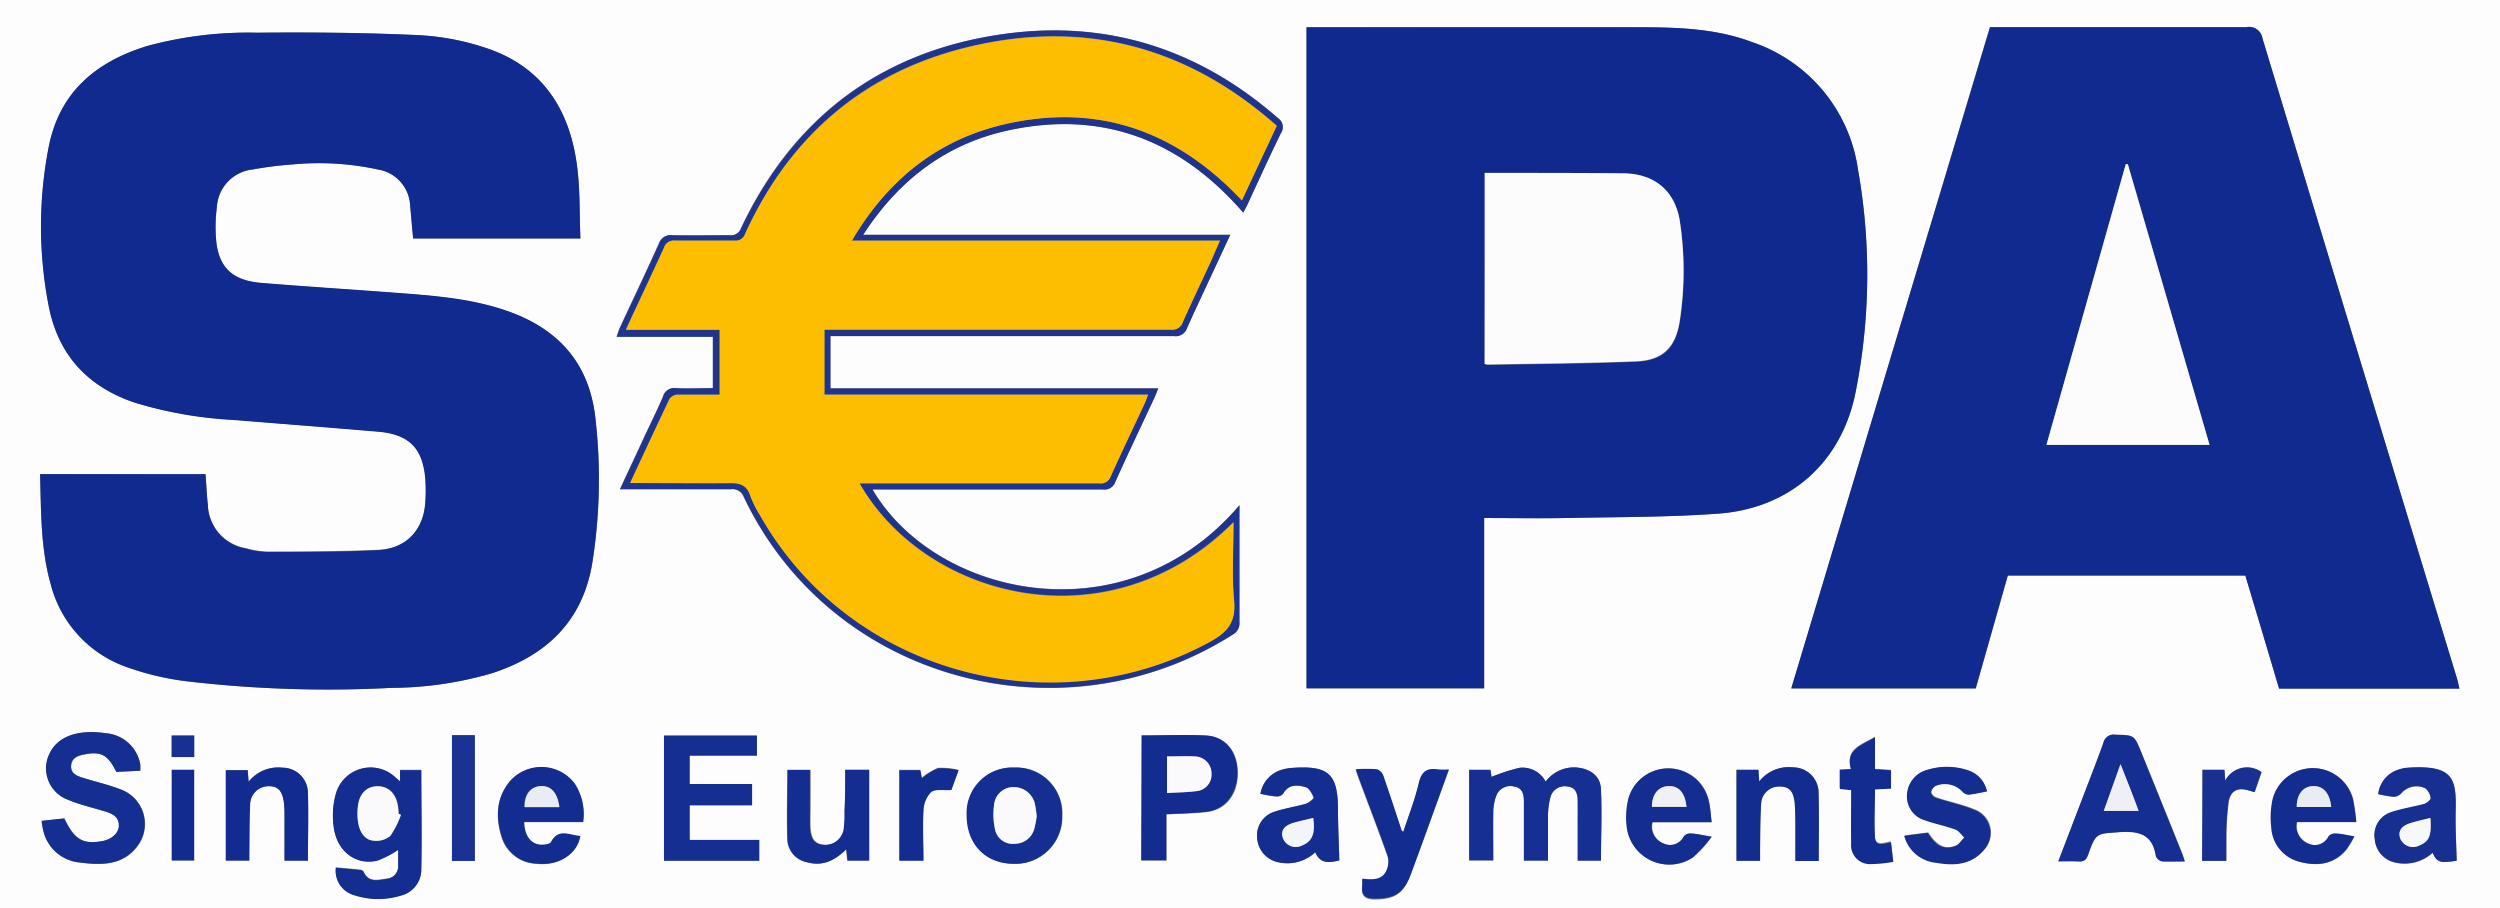 <svg xmlns="http://www.w3.org/2000/svg" viewBox="0 0 311.76 113.28"><rect x="0" y="0" width="311.76" height="113.28" fill="#808080" stroke="none"/><defs><style>.cls-1{fill:#fdfdfd;}.cls-2{fill:#102a8f;}.cls-3{fill:#0f298f;}.cls-4{fill:#1e348e;}.cls-5{fill:#162f92;}.cls-6{fill:#142e91;}.cls-7{fill:#132d90;}.cls-8{fill:#152e91;}.cls-9{fill:#122c90;}.cls-10{fill:#162f91;}.cls-11{fill:#132c90;}.cls-12{fill:#142d91;}.cls-13{fill:#122b90;}.cls-14{fill:#193293;}.cls-15{fill:#173092;}.cls-16{fill:#112b8f;}.cls-17{fill:#fcfcfd;}.cls-18{fill:#fdbe01;}.cls-19{fill:#fafafc;}.cls-20{fill:#eef0f6;}.cls-21{fill:#f7f8fa;}.cls-22{fill:#f3f5f9;}.cls-23{fill:#f0f1f7;}.cls-24{fill:#eaecf4;}</style></defs><title>sepa-logo</title><g id="Layer_2" data-name="Layer 2"><g id="Layer_1-2" data-name="Layer 1"><path class="cls-1" d="M0,0H311.76V113.28H0ZM5,59.13c.12,4.68.05,9.29,1.32,13.75a14.83,14.83,0,0,0,9.54,10.33,34.63,34.63,0,0,0,7.18,1.72,151.47,151.47,0,0,0,25.73.85A45.73,45.73,0,0,0,61.2,84C68,81.84,72.62,77.59,73.85,70.29a66.47,66.47,0,0,0,.41-18c-.75-7.14-4.84-11.47-11.51-13.65-4.45-1.46-9.08-1.77-13.7-2.12-5.49-.41-11-.76-16.49-1.21C29.16,35,27.42,33.5,27,30.39a18.57,18.57,0,0,1,.06-4.53,5,5,0,0,1,4.5-4.73,44.3,44.3,0,0,1,5-.63,34.69,34.69,0,0,1,10.61.64,4.77,4.77,0,0,1,4,4.47c.12,1.38.25,2.76.37,4.13H72.38c-.13-3.09,0-6.13-.43-9.11-.89-6.77-4.12-12-10.78-14.45A31.37,31.37,0,0,0,52.3,4.39C45.56,4.06,38.81,4,32.06,4.08A48,48,0,0,0,18.31,5.75c-6.38,2-10.9,5.75-12.22,12.6a51.82,51.82,0,0,0,0,19.78C7.24,44.24,10.88,48.2,16.77,50.2a51,51,0,0,0,12.12,2.11c6.09.52,12.19,1,18.28,1.48,3.87.33,5.59,2.07,5.9,5.9a21.16,21.16,0,0,1,0,2.87c-.22,3.56-2.42,5.9-6,6-4.55.2-9.11.2-13.67.22a10.56,10.56,0,0,1-2.71-.43A5.67,5.67,0,0,1,25.92,63c-.14-1.26-.19-2.53-.29-3.83ZM306.7,85.87c-.1-.4-.17-.75-.27-1.09q-12.17-40-24.31-80a1.68,1.68,0,0,0-2-1.41c-10.19,0-20.39,0-30.59,0h-1.39L223.4,85.85h23l4-14.08H280q2.13,7.11,4.21,14.1ZM162.93,3.4V85.84h22.15V64.6c3.45,0,6.76.05,10.07,0,6.39-.13,12.8-.09,19.17-.55,8.85-.65,15.26-6.28,17.05-15a74.74,74.74,0,0,0,.33-27.89,19.68,19.68,0,0,0-13.18-15.9c-4.5-1.7-9.23-1.83-13.94-1.86-13.44-.06-26.87,0-40.31,0ZM154.57,63c-14.32,16.8-38,11.34-45.77-2h1.33q13.68,0,27.36,0a1.45,1.45,0,0,0,1.61-1c1.55-3.46,3.19-6.87,4.79-10.31.18-.38.33-.78.54-1.29H103.55V41.9h1.34q20.76,0,41.51,0a1.49,1.49,0,0,0,1.62-1c.82-1.86,1.7-3.7,2.55-5.54l2.84-6.09H107.63c4.53-7,10.63-11.53,18.59-13.13,11.56-2.34,21.1,1.46,28.81,10.36.2-.38.37-.69.52-1,1.38-3,2.73-5.94,4.16-8.88a1.34,1.34,0,0,0-.36-1.91C149.6,6.15,138.22,2.48,125.43,4.2,110.15,6.25,99,14.42,92.39,28.44a1.33,1.33,0,0,1-1.44.89c-2.36,0-4.72,0-7.07,0a1.54,1.54,0,0,0-1.72,1c-1.58,3.53-3.25,7-4.88,10.53-.14.3-.23.62-.41,1.13h12v6.44c-1.54,0-3.09.06-4.64,0a1.41,1.41,0,0,0-1.58,1.05c-.77,1.8-1.65,3.55-2.47,5.32-.94,2-1.87,4-2.89,6.23h1.34c4.16,0,8.32,0,12.48,0A1.48,1.48,0,0,1,92.74,62c11.1,23.23,40.05,30.51,61,17.14a1.58,1.58,0,0,0,.8-1.55c0-4.52,0-9,0-13.55Zm28.64,33V107.3h3c0-2.06,0-4,0-6a5.87,5.87,0,0,1,.43-2.2,1.88,1.88,0,0,1,2.22-1c.95.15,1.13.92,1.17,1.71,0,1,0,2.07,0,3.11v4.4h3c0-1.89,0-3.69,0-5.48a9.78,9.78,0,0,1,.29-2.36,1.84,1.84,0,0,1,2.11-1.4c1.07.11,1.29.93,1.31,1.84s0,2.08,0,3.12c0,1.42,0,2.84,0,4.29h2.9c0-3,.11-5.91,0-8.81-.08-1.7-1.34-2.64-3-2.8a4.41,4.41,0,0,0-3.9,1.76,3.25,3.25,0,0,0-3.28-1.72A24.25,24.25,0,0,0,186,96.89l-.14-.88ZM82.8,107.34H94.68v-2.6H86v-4.32h7.78V97.77H86V94.23h8.4v-2.5H82.8Zm-32.91-9.9L49.37,97a4.5,4.5,0,0,0-7.49,2,10.16,10.16,0,0,0-.23,4.25c.46,3,2.85,4.68,5.44,4a12.32,12.32,0,0,0,2.57-1.33c0,.63,0,1.34,0,2a1.53,1.53,0,0,1-1.33,1.61c-1.09.13-2.36.61-3-.87a.57.57,0,0,0-.39-.22c-1-.11-2-.19-3.06-.29a3.13,3.13,0,0,0,2.24,3.42,9.55,9.55,0,0,0,5.77.09,3.36,3.36,0,0,0,2.64-3.21c.12-4.14,0-8.29,0-12.46H49.89Zm-32.4-1.33a6,6,0,0,0,0-.79,4.72,4.72,0,0,0-4.29-3.88c-3.45-.48-5.92.4-6.95,2.47-.07.14-.14.29-.2.44a4.17,4.17,0,0,0,2.48,5.39c1.46.61,3,1,4.55,1.43.92.28,1.79.63,1.78,1.79,0,.94-.91,1.73-2.12,1.94-2.39.41-3.43-.2-4.69-2.84l-2.82.33a10.41,10.41,0,0,0,.2,1.19,5.15,5.15,0,0,0,4.58,4c2.73.35,5.44.37,7.25-2.18a4.57,4.57,0,0,0-2.17-6.93c-1.59-.62-3.28-1-4.9-1.51-.7-.23-1.37-.59-1.29-1.5s.82-1.2,1.59-1.35c2.14-.43,3,0,4.05,2.17Zm239.19,11.3c.95,0,1.74,0,2.52,0s1-.2,1.21-.83c1-2.79,1.07-2.61,4-2.83,2.43-.19,4.05.31,4.46,3a1.09,1.09,0,0,0,.79.66c.89.08,1.8,0,2.81,0-.14-.42-.21-.68-.31-.93-1.71-4.25-3.42-8.51-5.15-12.75-.86-2.11-.87-2.06-3.22-2.12a1.29,1.29,0,0,0-1.46,1c-1,2.66-2,5.29-3,7.93ZM142.37,91.71v15.61h3.12v-5.75c1.73-.09,3.37-.11,5-.3,2.42-.27,3.92-2.24,3.88-4.93s-1.52-4.46-3.94-4.59C147.76,91.6,145.09,91.71,142.37,91.71Zm164,15.62c-.05-2-.17-4.06-.13-6.06.08-4.06-.18-5.9-6-5.5a4.75,4.75,0,0,0-1.28.29,3.62,3.62,0,0,0-2.37,3,16.61,16.61,0,0,0,1.93.33,1.35,1.35,0,0,0,.93-.43,2.52,2.52,0,0,1,3-.64,1.88,1.88,0,0,1,.68,1.25c0,.21-.5.63-.84.73-1.34.38-2.73.59-4.05,1a3,3,0,0,0-2.08,3.38,3.21,3.21,0,0,0,2.58,2.91,5.22,5.22,0,0,0,4.63-1.22C303.89,107.55,304.3,107.66,306.35,107.33ZM126.5,95.72a5.67,5.67,0,0,0-5.91,5.87c0,3.67,2.32,6.1,5.9,6.13a5.84,5.84,0,0,0,6-6A5.72,5.72,0,0,0,126.5,95.72Zm48.53,8-.24,0c-.76-2.3-1.51-4.61-2.31-6.9a1.29,1.29,0,0,0-.8-.78,20.3,20.3,0,0,0-2.62,0c.19.56.33,1,.48,1.37,1.17,3.13,2.37,6.26,3.49,9.41a2.66,2.66,0,0,1-.08,1.67c-.52,1.43-1.79,1.34-3.09,1.2a8.22,8.22,0,0,1,0,.91c-.14,1.21.43,1.59,1.59,1.58,2.42,0,3.57-.71,4.44-3,1.39-3.73,2.73-7.49,4.09-11.23L180.7,96a9.84,9.84,0,0,1-1.35,0c-1.36-.22-2,.25-2.39,1.67C176.47,99.69,175.69,101.69,175,103.72ZM157.18,99c.75.13,1.4.29,2.07.35A1,1,0,0,0,160,99c.68-1.23,1.79-1.13,2.83-.83.43.13.76.8,1,1.3,0,.11-.57.64-.95.76-1.3.38-2.66.57-3.94,1a3.09,3.09,0,0,0-2.17,3.22,3.29,3.29,0,0,0,2.58,3.07,5.12,5.12,0,0,0,4.67-1.23c.54,1.19,1.41,1.41,3,1-.06-2.16-.16-4.26-.17-6.36,0-4.39-1.16-5.47-5.61-5.17a6,6,0,0,0-1.63.31A3.8,3.8,0,0,0,157.18,99Zm56.27,3.53c-.12-1-.17-1.9-.35-2.74a5.16,5.16,0,0,0-10-.16,10.1,10.1,0,0,0-.19,3.55,5.33,5.33,0,0,0,8.21,3.76,14.66,14.66,0,0,0,2.36-2.6c-1.18-.19-1.91-.36-2.65-.4a1,1,0,0,0-.83.39,1.9,1.9,0,0,1-2.57.83,2.23,2.23,0,0,1-1.33-2.63Zm-140.73,0a6.94,6.94,0,0,0-1.14-4.84,5.21,5.21,0,0,0-8-.28c-1.77,2.14-1.81,4.63-1,7.14a4.69,4.69,0,0,0,4.26,3.17c2.7.34,5.13-1.16,5.47-3.46-1.27,0-2.7-1-3.63.77-.13.26-.79.34-1.21.34-1.32,0-2.19-1.17-2.15-2.84Zm221.12,0a27.68,27.68,0,0,0-.36-2.8,5.17,5.17,0,0,0-10-.13,10.65,10.65,0,0,0-.19,3.56,4.65,4.65,0,0,0,3.44,4.3c2.21.6,4.3.4,5.9-1.49a13.25,13.25,0,0,0,1-1.66c-.94-.15-1.64-.31-2.35-.35a1.06,1.06,0,0,0-.85.35,1.89,1.89,0,0,1-2.44.94,2.36,2.36,0,0,1-1.52-2.72ZM105.4,96c0,1.76,0,3.42,0,5.09a17.1,17.1,0,0,1-.09,2.27,2.32,2.32,0,0,1-2.46,2c-1.13-.06-1.67-.68-1.75-2.13-.06-1,0-2.08,0-3.11V96H98.16c0,3-.08,5.88,0,8.78a3,3,0,0,0,2.46,2.74c2,.55,3.47-.25,4.87-1.62l.15,1.41h2.7V96Zm142.38,2.68a3.5,3.5,0,0,0-2.15-2.52,8.26,8.26,0,0,0-5.29-.13,3.38,3.38,0,0,0-2.46,3.07,3.1,3.1,0,0,0,2.27,3.15c1.24.44,2.54.69,3.77,1.14.43.16.74.66,1.11,1-.37.36-.68.9-1.13,1.06-1.42.51-2.36,0-3.43-1.65l-2.93.37a4.56,4.56,0,0,0,4,3.37c2.22.34,4.36.28,5.93-1.61a3.09,3.09,0,0,0-1.21-5,17.91,17.91,0,0,0-2-.68c-1-.29-1.92-.52-2.86-.85-.25-.09-.58-.47-.54-.67a1.2,1.2,0,0,1,.6-.78,3,3,0,0,1,3.36.74,1.11,1.11,0,0,0,.74.36C246.22,99,247,98.85,247.78,98.69Zm-212.3,8.64H38.4c0-2.86.06-5.66,0-8.44a3.16,3.16,0,0,0-3.15-3.15A4.72,4.72,0,0,0,31,97.49l-.09-1.44H28.16V107.3h2.93c0-.37,0-.65,0-.93,0-2,0-4,.1-6a2.3,2.3,0,0,1,2.37-2.34c1.15,0,1.68.61,1.86,2.17a11.71,11.71,0,0,1,.06,1.19Zm191.32,0c0-2.9.06-5.69,0-8.48a3.16,3.16,0,0,0-3.14-3.15,4.7,4.7,0,0,0-4.26,1.76L219.28,96h-2.73v11.27h2.94c0-.62,0-1.13,0-1.65,0-1.83,0-3.67.13-5.5A2.24,2.24,0,0,1,222,98.05c1.13,0,1.69.58,1.84,2,.09,1,.08,1.91.09,2.87,0,1.46,0,2.91,0,4.41Zm7-15.44c-1.7,1-3.7,1.5-3,4l-1.39.09v2.3l1.42.15c0,2.27,0,4.46,0,6.65a2.33,2.33,0,0,0,2.42,2.57,17.49,17.49,0,0,0,2.82-.28c-.11-1-.2-1.71-.28-2.43-.82.1-1.87.66-2-.6-.15-2,0-4,0-6l2-.1V96l-2-.13ZM56.36,91.68v15.68h2.85V91.68ZM274.66,96v11.34h3c0-1,0-2,0-2.91a36,36,0,0,1,.28-4.41c.23-1.45,1.18-1.89,2.56-1.44l.69.2.86-2.5a3.07,3.07,0,0,0-4.55,1.07l-.1-1.35Zm-155.12,0a9,9,0,0,0-2.56-.25A7.55,7.55,0,0,0,114.92,97l-.19-1h-2.61v11.29h3c0-2.12-.08-4.2,0-6.25a3.44,3.44,0,0,1,.94-2.3c.54-.42,1.57-.2,2.54-.27ZM21.42,96v11.3h2.79V96Zm2.8-1.61V91.72H21.41v2.69Z"/><path class="cls-2" d="M5,59.13H25.63c.1,1.3.15,2.57.29,3.83a5.67,5.67,0,0,0,4.73,5.44,10.56,10.56,0,0,0,2.71.43c4.56,0,9.12,0,13.67-.22,3.6-.15,5.8-2.49,6-6a21.16,21.16,0,0,0,0-2.87c-.31-3.83-2-5.57-5.9-5.9-6.09-.52-12.19-1-18.28-1.48A51,51,0,0,1,16.77,50.2c-5.89-2-9.53-6-10.71-12.07a51.82,51.82,0,0,1,0-19.78C7.41,11.5,11.93,7.72,18.31,5.75A48,48,0,0,1,32.06,4.08c6.75-.06,13.5,0,20.24.31a31.37,31.37,0,0,1,8.87,1.79c6.66,2.4,9.89,7.68,10.78,14.45.39,3,.3,6,.43,9.11H51.51c-.12-1.37-.25-2.75-.37-4.13a4.77,4.77,0,0,0-4-4.47,34.69,34.69,0,0,0-10.61-.64,44.3,44.3,0,0,0-5,.63,5,5,0,0,0-4.5,4.73A18.57,18.57,0,0,0,27,30.39c.42,3.11,2.16,4.61,5.56,4.88,5.5.45,11,.8,16.49,1.21,4.62.35,9.25.66,13.7,2.12,6.67,2.18,10.76,6.51,11.51,13.65a66.47,66.47,0,0,1-.41,18C72.62,77.59,68,81.84,61.2,84a45.73,45.73,0,0,1-12.41,1.78,151.47,151.47,0,0,1-25.73-.85,34.63,34.63,0,0,1-7.18-1.72A14.83,14.83,0,0,1,6.34,72.88C5.07,68.42,5.14,63.81,5,59.13Z"/><path class="cls-2" d="M306.7,85.87H284.21q-2.07-7-4.21-14.1H250.37l-4,14.08h-23L248.17,3.4h1.39c10.2,0,20.4,0,30.59,0a1.68,1.68,0,0,1,2,1.41q12.11,40,24.31,80C306.53,85.12,306.6,85.47,306.7,85.87ZM255.2,55.48h20.34c-3.42-11.74-6.8-23.39-10.19-35h-.26C261.81,32.07,258.53,43.7,255.2,55.48Z"/><path class="cls-3" d="M162.93,3.4h1.34c13.44,0,26.87,0,40.31,0,4.71,0,9.44.16,13.94,1.86a19.68,19.68,0,0,1,13.18,15.9,74.74,74.74,0,0,1-.33,27.89c-1.79,8.69-8.2,14.32-17.05,15-6.37.46-12.78.42-19.17.55-3.31.06-6.62,0-10.07,0V85.84H162.93Zm22.21,42a1.3,1.3,0,0,0,.39.11c6.19-.11,12.39-.15,18.57-.4,3.32-.14,4.92-1.77,5.41-5.15a41.16,41.16,0,0,0,0-12.29c-.59-3.79-3.15-6-7-6-5.16-.06-10.32,0-15.48-.05h-1.82Z"/><path class="cls-4" d="M154.57,63v1c0,4.52,0,9,0,13.55a1.58,1.58,0,0,1-.8,1.55c-21,13.37-49.94,6.09-61-17.14A1.48,1.48,0,0,0,91.16,61C87,61,82.84,61,78.68,61H77.34c1-2.2,2-4.22,2.89-6.23.82-1.77,1.7-3.52,2.47-5.32a1.41,1.41,0,0,1,1.58-1.05c1.55.08,3.1,0,4.64,0V42h-12c.18-.51.27-.83.41-1.13,1.63-3.51,3.3-7,4.88-10.53a1.54,1.54,0,0,1,1.72-1c2.35.06,4.71,0,7.07,0a1.33,1.33,0,0,0,1.44-.89c6.65-14,17.76-22.19,33-24.24,12.79-1.72,24.17,2,33.92,10.52a1.34,1.34,0,0,1,.36,1.91c-1.43,2.94-2.78,5.91-4.16,8.88-.15.31-.32.62-.52,1-7.71-8.9-17.25-12.7-28.81-10.36-8,1.6-14.06,6.14-18.59,13.13h45.78l-2.84,6.09c-.85,1.84-1.73,3.68-2.55,5.54a1.49,1.49,0,0,1-1.62,1q-20.76,0-41.51,0h-1.34v6.53h40.88c-.21.51-.36.91-.54,1.29-1.6,3.44-3.24,6.85-4.79,10.31a1.45,1.45,0,0,1-1.61,1q-13.68,0-27.36,0H108.8C116.57,74.38,140.25,79.84,154.57,63Zm-76-2.81c4.25,0,8.29.07,12.32,0,1.38,0,2.23.24,2.67,1.62a12.61,12.61,0,0,0,1.18,2.35c11,19.57,36.31,26.65,56.14,15.81,2.22-1.21,3.26-2.47,3-5.12-.29-3.19-.07-6.43-.07-9.77-15.46,15.51-38.35,9.64-46.64-4.86h1.33q14.28,0,28.55,0a1.32,1.32,0,0,0,1.45-.88c1.35-3,2.79-6,4.19-9,.16-.34.28-.7.47-1.17H102.81V41.07h28.78c4.8,0,9.6,0,14.4,0a1.39,1.39,0,0,0,1.51-1c1.12-2.51,2.31-5,3.47-7.49l1.16-2.58H106.24c4.49-7.64,10.77-12.63,19.17-14.54,11.56-2.62,21.33.88,29.46,9.53l4.35-9.34-.55-.47c-10.85-9.37-23.35-12.67-37.27-9.5-13.3,3-22.81,11-28.48,23.48a1.23,1.23,0,0,1-1.33.85c-2.48,0-5,0-7.44,0a1.26,1.26,0,0,0-1.36.85c-1.29,2.88-2.64,5.73-4,8.59-.23.48-.45,1-.76,1.66h11.7v8.08c-1.75,0-3.5,0-5.25,0a1.32,1.32,0,0,0-1,.53C81.86,53.17,80.27,56.6,78.58,60.23Z"/><path class="cls-5" d="M183.21,96h2.65l.14.88a24.25,24.25,0,0,1,3.47-1.13,3.25,3.25,0,0,1,3.28,1.72,4.41,4.41,0,0,1,3.9-1.76c1.71.16,3,1.1,3,2.8.15,2.9,0,5.82,0,8.81h-2.9c0-1.45,0-2.87,0-4.29,0-1,0-2.08,0-3.12s-.24-1.73-1.31-1.84a1.84,1.84,0,0,0-2.11,1.4,9.78,9.78,0,0,0-.29,2.36c0,1.79,0,3.59,0,5.48h-3v-4.4c0-1,0-2.08,0-3.11,0-.79-.22-1.56-1.17-1.71a1.88,1.88,0,0,0-2.22,1,5.87,5.87,0,0,0-.43,2.2c-.05,2,0,3.92,0,6h-3Z"/><path class="cls-6" d="M82.8,107.34V91.73H94.39v2.5H86v3.54h7.79v2.65H86v4.32h8.68v2.6Z"/><path class="cls-7" d="M49.89,97.44V96.05h2.65c0,4.17.08,8.32,0,12.46a3.36,3.36,0,0,1-2.64,3.21,9.55,9.55,0,0,1-5.77-.09,3.13,3.13,0,0,1-2.24-3.42c1,.1,2,.18,3.06.29a.57.57,0,0,1,.39.22c.66,1.48,1.93,1,3,.87A1.53,1.53,0,0,0,49.65,108c0-.71,0-1.42,0-2a12.32,12.32,0,0,1-2.57,1.33c-2.59.65-5-1.07-5.44-4A10.16,10.16,0,0,1,41.88,99a4.5,4.5,0,0,1,7.49-2Zm.12,4.17-.29-.14c0-2.19-1-3.46-2.65-3.42-1.41,0-2.31,1-2.44,2.73-.2,2.34.52,3.94,2,4.06a2.78,2.78,0,0,0,2.06-.59A11.1,11.1,0,0,0,50,101.61Z"/><path class="cls-8" d="M17.49,96.11l-3,.14c-1.06-2.15-1.91-2.6-4.05-2.17-.77.15-1.51.4-1.59,1.35s.59,1.27,1.29,1.5c1.62.53,3.31.89,4.9,1.51a4.57,4.57,0,0,1,2.17,6.93c-1.81,2.55-4.52,2.53-7.25,2.18a5.15,5.15,0,0,1-4.58-4,10.41,10.41,0,0,1-.2-1.19L8,102.06c1.26,2.64,2.3,3.25,4.69,2.84,1.21-.21,2.12-1,2.12-1.94,0-1.16-.86-1.51-1.78-1.79-1.52-.47-3.09-.82-4.55-1.43A4.17,4.17,0,0,1,6,94.35c.06-.15.13-.3.2-.44,1-2.07,3.5-3,7-2.47a4.72,4.72,0,0,1,4.29,3.88A6,6,0,0,1,17.49,96.11Z"/><path class="cls-8" d="M256.68,107.41l2.62-6.85c1-2.64,2.06-5.27,3-7.93a1.29,1.29,0,0,1,1.46-1c2.35.06,2.36,0,3.22,2.12,1.73,4.24,3.44,8.5,5.15,12.75.1.25.17.51.31.93-1,0-1.92,0-2.81,0a1.09,1.09,0,0,1-.79-.66c-.41-2.65-2-3.15-4.46-3-2.92.22-3,0-4,2.83-.24.63-.53.89-1.21.83S257.63,107.41,256.68,107.41Zm10-6.28c-.75-2-1.45-3.76-2.26-5.85-.76,2.14-1.41,4-2.09,5.85Z"/><path class="cls-9" d="M142.37,91.71c2.72,0,5.39-.11,8,0,2.42.13,3.91,2,3.94,4.59s-1.46,4.66-3.88,4.93c-1.62.19-3.26.21-5,.3v5.75h-3.12Zm3.16,2.62V98.9c1.25-.07,2.44-.08,3.61-.23a2.06,2.06,0,0,0,1.94-2.18A2.12,2.12,0,0,0,149,94.34C147.85,94.27,146.73,94.33,145.53,94.33Z"/><path class="cls-10" d="M306.35,107.33c-2.05.33-2.46.22-3-1a5.22,5.22,0,0,1-4.63,1.22,3.21,3.21,0,0,1-2.58-2.91,3,3,0,0,1,2.08-3.38c1.32-.44,2.71-.65,4.05-1,.34-.1.86-.52.84-.73a1.88,1.88,0,0,0-.68-1.25,2.52,2.52,0,0,0-3,.64,1.35,1.35,0,0,1-.93.43,16.61,16.61,0,0,1-1.93-.33,3.62,3.62,0,0,1,2.37-3,4.75,4.75,0,0,1,1.28-.29c5.85-.4,6.11,1.44,6,5.5C306.18,103.27,306.3,105.28,306.35,107.33ZM303.08,102c-.87.23-1.69.4-2.48.64-1.15.36-1.58,1-1.29,1.9a1.72,1.72,0,0,0,2.38.9C302.93,104.93,303.25,104.19,303.08,102Z"/><path class="cls-8" d="M126.5,95.72a5.72,5.72,0,0,1,5.94,6,5.84,5.84,0,0,1-6,6c-3.58,0-5.92-2.46-5.9-6.13A5.67,5.67,0,0,1,126.5,95.72Zm2.78,6.07a14.08,14.08,0,0,0-.23-1.57,2.7,2.7,0,0,0-2.48-2.06,2.42,2.42,0,0,0-2.56,1.91,8.87,8.87,0,0,0,.1,3.48,2.26,2.26,0,0,0,2.47,1.67,2.52,2.52,0,0,0,2.39-1.83A11.57,11.57,0,0,0,129.28,101.79Z"/><path class="cls-11" d="M175,103.72c.66-2,1.44-4,1.93-6.1.34-1.42,1-1.89,2.39-1.67a9.84,9.84,0,0,0,1.35,0L180,97.83c-1.36,3.74-2.7,7.5-4.09,11.23-.87,2.33-2,3-4.44,3-1.16,0-1.73-.37-1.59-1.58a8.22,8.22,0,0,0,0-.91c1.3.14,2.57.23,3.09-1.2a2.66,2.66,0,0,0,.08-1.67c-1.12-3.15-2.32-6.28-3.49-9.41-.15-.4-.29-.81-.48-1.37a20.3,20.3,0,0,1,2.62,0,1.29,1.29,0,0,1,.8.78c.8,2.29,1.55,4.6,2.31,6.9Z"/><path class="cls-12" d="M157.18,99a3.8,3.8,0,0,1,2.43-2.94,6,6,0,0,1,1.63-.31c4.45-.3,5.59.78,5.61,5.17,0,2.1.11,4.2.17,6.36-1.6.46-2.47.24-3-1a5.12,5.12,0,0,1-4.67,1.23,3.29,3.29,0,0,1-2.58-3.07,3.09,3.09,0,0,1,2.17-3.22c1.28-.43,2.64-.62,3.94-1,.38-.12,1-.65.95-.76-.21-.5-.54-1.17-1-1.3-1-.3-2.15-.4-2.83.83a1,1,0,0,1-.77.31C158.58,99.29,157.93,99.13,157.18,99Zm6.58,3c-.84.21-1.69.38-2.52.63-1.16.36-1.57,1-1.25,1.9a1.71,1.71,0,0,0,2.37.91C163.64,104.93,164.05,103.94,163.76,102Z"/><path class="cls-12" d="M213.45,102.53h-7.4a2.23,2.23,0,0,0,1.33,2.63,1.9,1.9,0,0,0,2.57-.83,1,1,0,0,1,.83-.39c.74,0,1.47.21,2.65.4a14.66,14.66,0,0,1-2.36,2.6,5.33,5.33,0,0,1-8.21-3.76,10.1,10.1,0,0,1,.19-3.55,5.16,5.16,0,0,1,10,.16C213.28,100.63,213.33,101.5,213.45,102.53Zm-3.13-1.91c-.2-1.79-1-2.63-2.25-2.59s-2.07,1-2.07,2.59Z"/><path class="cls-11" d="M72.72,102.5H65.38c0,1.67.83,2.81,2.15,2.84.42,0,1.08-.08,1.21-.34.93-1.82,2.36-.78,3.63-.77-.34,2.3-2.77,3.8-5.47,3.46a4.69,4.69,0,0,1-4.26-3.17c-.85-2.51-.81-5,1-7.14a5.21,5.21,0,0,1,8,.28A6.94,6.94,0,0,1,72.72,102.5Zm-3-1.85c-.26-1.86-1-2.7-2.33-2.62s-2.06,1.07-2,2.62Z"/><path class="cls-11" d="M293.84,102.51h-7.43a2.36,2.36,0,0,0,1.52,2.72,1.89,1.89,0,0,0,2.44-.94,1.06,1.06,0,0,1,.85-.35c.71,0,1.41.2,2.35.35a13.25,13.25,0,0,1-1,1.66c-1.6,1.89-3.69,2.09-5.9,1.49a4.65,4.65,0,0,1-3.44-4.3,10.65,10.65,0,0,1,.19-3.56,5.17,5.17,0,0,1,10,.13A27.68,27.68,0,0,1,293.84,102.51Zm-3.13-1.87c-.17-1.8-1-2.68-2.28-2.61s-2.06,1.07-2,2.61Z"/><path class="cls-12" d="M105.4,96h3v11.32h-2.7l-.15-1.41c-1.4,1.37-2.92,2.17-4.87,1.62a3,3,0,0,1-2.46-2.74c-.12-2.9,0-5.81,0-8.78H101v4.1c0,1,0,2.07,0,3.11.08,1.45.62,2.07,1.75,2.13a2.32,2.32,0,0,0,2.46-2,17.1,17.1,0,0,0,.09-2.27C105.41,99.43,105.4,97.77,105.4,96Z"/><path class="cls-12" d="M247.78,98.69c-.83.16-1.56.34-2.3.42a1.11,1.11,0,0,1-.74-.36,3,3,0,0,0-3.36-.74,1.2,1.2,0,0,0-.6.78c0,.2.29.58.54.67.94.33,1.91.56,2.86.85a17.91,17.91,0,0,1,2,.68,3.09,3.09,0,0,1,1.21,5c-1.57,1.89-3.71,2-5.93,1.61a4.56,4.56,0,0,1-4-3.37l2.93-.37c1.07,1.66,2,2.16,3.43,1.65.45-.16.76-.7,1.13-1.06-.37-.35-.68-.85-1.11-1-1.23-.45-2.53-.7-3.77-1.14a3.1,3.1,0,0,1-2.27-3.15A3.38,3.38,0,0,1,240.34,96a8.26,8.26,0,0,1,5.29.13A3.5,3.5,0,0,1,247.78,98.69Z"/><path class="cls-13" d="M35.48,107.33v-5.92a11.71,11.71,0,0,0-.06-1.19c-.18-1.56-.71-2.16-1.86-2.17a2.3,2.3,0,0,0-2.37,2.34c-.09,2-.07,4-.1,6,0,.28,0,.56,0,.93H28.16V96.05h2.72L31,97.49a4.72,4.72,0,0,1,4.25-1.75,3.16,3.16,0,0,1,3.15,3.15c.09,2.78,0,5.58,0,8.44Z"/><path class="cls-9" d="M226.8,107.37h-2.92c0-1.5,0-3,0-4.41,0-1,0-1.92-.09-2.87-.15-1.46-.71-2-1.84-2a2.24,2.24,0,0,0-2.33,2.11c-.11,1.83-.1,3.67-.13,5.5,0,.52,0,1,0,1.65h-2.94V96h2.73l.09,1.46a4.7,4.7,0,0,1,4.26-1.76,3.16,3.16,0,0,1,3.14,3.15C226.86,101.68,226.8,104.47,226.8,107.37Z"/><path class="cls-9" d="M233.82,91.93v4l2,.13v2.29l-2,.1c0,2-.11,4,0,6,.11,1.26,1.16.7,2,.6.08.72.17,1.45.28,2.43a17.49,17.49,0,0,1-2.82.28,2.33,2.33,0,0,1-2.42-2.57c-.06-2.19,0-4.38,0-6.65l-1.42-.15V96l1.39-.09C230.12,93.43,232.12,93,233.82,91.93Z"/><path class="cls-14" d="M56.36,91.68h2.85v15.68H56.36Z"/><path class="cls-15" d="M274.66,96h2.73l.1,1.35A3.07,3.07,0,0,1,282,96.29l-.86,2.5-.69-.2c-1.38-.45-2.33,0-2.56,1.44a36,36,0,0,0-.28,4.41c0,1,0,1.9,0,2.91h-3Z"/><path class="cls-11" d="M119.54,96.06l-.89,2.46c-1,.07-2-.15-2.54.27a3.44,3.44,0,0,0-.94,2.3c-.12,2,0,4.13,0,6.25h-3V96.05h2.61l.19,1A7.55,7.55,0,0,1,117,95.81,9,9,0,0,1,119.54,96.06Z"/><path class="cls-16" d="M21.42,96h2.79v11.3H21.42Z"/><path class="cls-15" d="M24.22,94.41H21.41V91.72h2.81Z"/><path class="cls-17" d="M255.2,55.48c3.33-11.78,6.61-23.41,9.89-35h.26c3.39,11.64,6.77,23.29,10.19,35Z"/><path class="cls-17" d="M185.14,45.36V21.56H187c5.16,0,10.32,0,15.48.05,3.88.05,6.44,2.23,7,6a41.16,41.16,0,0,1,0,12.29c-.49,3.38-2.09,5-5.41,5.15-6.18.25-12.38.29-18.57.4A1.3,1.3,0,0,1,185.14,45.36Z"/><path class="cls-18" d="M78.58,60.23c1.69-3.63,3.28-7.06,4.92-10.47a1.32,1.32,0,0,1,1-.53c1.75,0,3.5,0,5.25,0V41.13H78.06c.31-.68.53-1.18.76-1.66,1.33-2.86,2.68-5.71,4-8.59A1.26,1.26,0,0,1,84.15,30c2.48,0,5,0,7.44,0a1.23,1.23,0,0,0,1.33-.85C98.59,16.76,108.1,8.77,121.4,5.73c13.92-3.17,26.42.13,37.27,9.5l.55.47L154.87,25c-8.13-8.65-17.9-12.15-29.46-9.53-8.4,1.91-14.68,6.9-19.17,14.54h45.89L151,32.63c-1.16,2.49-2.35,5-3.47,7.49a1.39,1.39,0,0,1-1.51,1c-4.8,0-9.6,0-14.4,0H102.81v8.12h40.37c-.19.47-.31.83-.47,1.17-1.4,3-2.84,6-4.19,9a1.32,1.32,0,0,1-1.45.88q-14.28,0-28.55,0h-1.33c8.29,14.5,31.18,20.37,46.64,4.86,0,3.34-.22,6.58.07,9.77.25,2.65-.79,3.91-3,5.12-19.83,10.84-45.13,3.76-56.14-15.81a12.61,12.61,0,0,1-1.18-2.35c-.44-1.38-1.29-1.66-2.67-1.62C86.87,60.3,82.83,60.23,78.58,60.23Z"/><path class="cls-19" d="M50,101.61a11.1,11.1,0,0,1-1.34,2.64,2.78,2.78,0,0,1-2.06.59c-1.46-.12-2.18-1.72-2-4.06.13-1.69,1-2.69,2.44-2.73,1.65,0,2.64,1.23,2.65,3.42Z"/><path class="cls-20" d="M266.7,101.13h-4.35c.68-1.89,1.33-3.71,2.09-5.85C265.25,97.37,266,99.16,266.7,101.13Z"/><path class="cls-19" d="M145.53,94.33c1.2,0,2.32-.06,3.43,0a2.12,2.12,0,0,1,2.12,2.15,2.06,2.06,0,0,1-1.94,2.18c-1.17.15-2.36.16-3.61.23Z"/><path class="cls-21" d="M303.08,102c.17,2.2-.15,2.94-1.39,3.44a1.72,1.72,0,0,1-2.38-.9c-.29-.89.14-1.54,1.29-1.9C301.39,102.39,302.21,102.22,303.08,102Z"/><path class="cls-19" d="M129.28,101.79a11.57,11.57,0,0,1-.31,1.6,2.52,2.52,0,0,1-2.39,1.83,2.26,2.26,0,0,1-2.47-1.67,8.87,8.87,0,0,1-.1-3.48,2.42,2.42,0,0,1,2.56-1.91,2.7,2.7,0,0,1,2.48,2.06A14.08,14.08,0,0,1,129.28,101.79Z"/><path class="cls-22" d="M163.76,102c.29,1.94-.12,2.93-1.4,3.44a1.71,1.71,0,0,1-2.37-.91c-.32-.87.09-1.54,1.25-1.9C162.07,102.38,162.92,102.21,163.76,102Z"/><path class="cls-23" d="M210.32,100.62H206c0-1.57.79-2.54,2.07-2.59S210.12,98.83,210.32,100.62Z"/><path class="cls-24" d="M69.77,100.65H65.42c0-1.55.75-2.55,2-2.62S69.51,98.79,69.77,100.65Z"/><path class="cls-24" d="M290.71,100.64H286.4c0-1.54.77-2.55,2-2.61S290.54,98.84,290.71,100.64Z"/></g></g></svg>